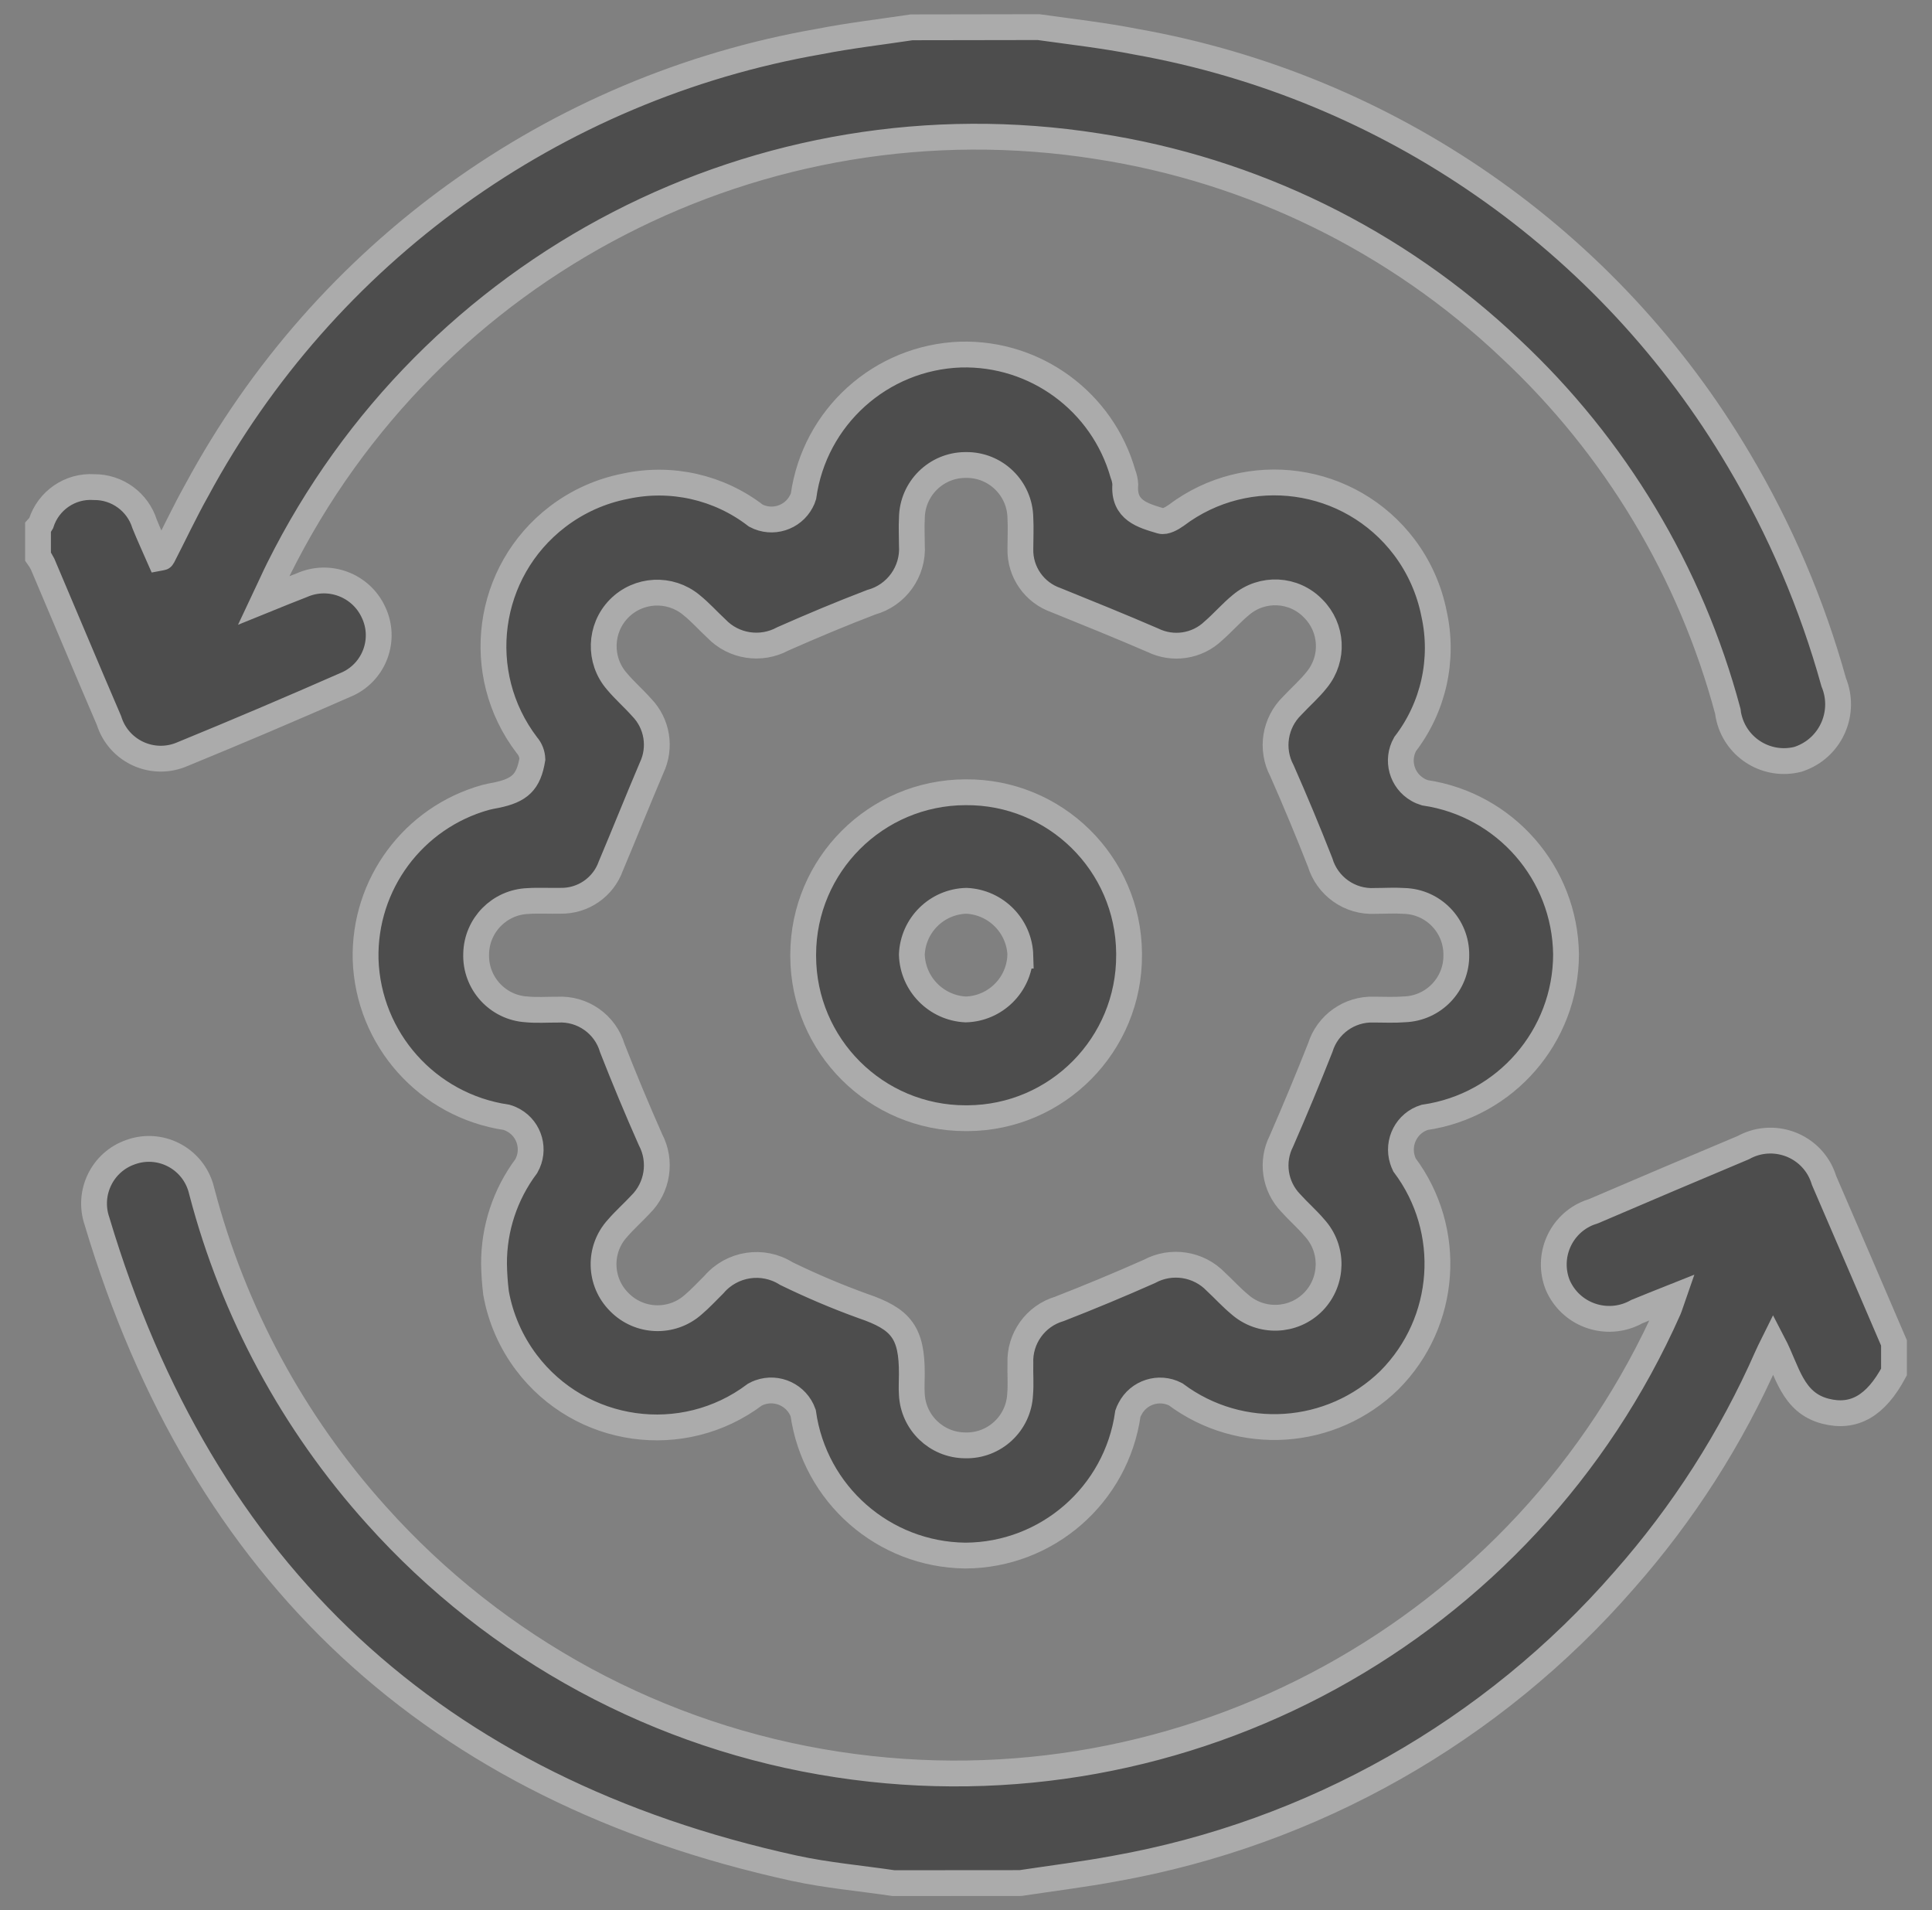 <?xml version="1.0" encoding="utf-8"?>
<!-- Generator: Adobe Illustrator 16.0.0, SVG Export Plug-In . SVG Version: 6.00 Build 0)  -->
<!DOCTYPE svg PUBLIC "-//W3C//DTD SVG 1.1//EN" "http://www.w3.org/Graphics/SVG/1.1/DTD/svg11.dtd">
<svg version="1.1" id="Layer_1" xmlns="http://www.w3.org/2000/svg" xmlns:xlink="http://www.w3.org/1999/xlink" x="0px" y="0px"
	 width="37.414px" height="36.984px" viewBox="0 0 37.414 36.984" enable-background="new 0 0 37.414 36.984" xml:space="preserve">
<rect x="0" y="0" width="37.414" height="36.984" fill="#808080" stroke="none"/>
<g id="Group_370" transform="translate(0.25 0.25)" opacity="0.4">
	<path id="Path_2927" stroke="#EBEBEB" stroke-width="0.5" d="M17.055,36.21c-0.643-0.095-1.295-0.152-1.93-0.29
		C8.169,34.397,3.67,30.222,1.628,23.393c-0.188-0.551,0.105-1.15,0.656-1.338c0.021-0.008,0.04-0.014,0.061-0.02
		c0.556-0.16,1.136,0.162,1.296,0.718c0.007,0.024,0.013,0.048,0.019,0.072c0.61,2.326,1.769,4.474,3.378,6.26
		c2.327,2.599,5.487,4.307,8.936,4.829C22.71,34.94,29.3,31.329,32.063,25.1c0.023-0.053,0.038-0.109,0.082-0.235
		c-0.263,0.105-0.481,0.189-0.696,0.279c-0.523,0.295-1.187,0.111-1.481-0.41c-0.019-0.034-0.037-0.069-0.052-0.105
		c-0.22-0.553,0.051-1.18,0.604-1.398c0.031-0.012,0.062-0.023,0.092-0.032c0.965-0.413,1.932-0.825,2.899-1.23
		c0.522-0.289,1.183-0.101,1.473,0.422c0.038,0.069,0.068,0.143,0.091,0.217c0.453,1.047,0.903,2.095,1.353,3.143v0.562
		c-0.352,0.656-0.776,0.901-1.327,0.76c-0.647-0.166-0.738-0.783-1.01-1.305c-0.055,0.111-0.09,0.179-0.12,0.249
		c-0.693,1.574-1.627,3.033-2.766,4.323c-2.554,2.935-6.036,4.905-9.866,5.588c-0.604,0.112-1.216,0.188-1.826,0.28L17.055,36.21z"
		/>
	<path id="Path_2928" stroke="#EBEBEB" stroke-width="0.5" d="M19.862,0.275c0.634,0.089,1.271,0.161,1.898,0.285
		c4.883,0.869,9.144,3.828,11.665,8.1c0.8,1.346,1.417,2.792,1.836,4.3c0.235,0.572-0.037,1.226-0.608,1.46
		c-0.028,0.012-0.057,0.022-0.087,0.032c-0.587,0.148-1.183-0.207-1.331-0.794c-0.012-0.044-0.021-0.09-0.025-0.136
		c-0.719-2.692-2.181-5.128-4.217-7.028c-2.204-2.087-4.992-3.452-7.991-3.913C14.498,1.556,8.08,4.868,5.147,10.763
		c-0.09,0.179-0.167,0.358-0.287,0.611c0.296-0.12,0.515-0.21,0.735-0.294c0.529-0.235,1.148,0,1.389,0.526
		c0.245,0.518,0.024,1.137-0.495,1.383c-0.017,0.008-0.035,0.015-0.053,0.023c-1.046,0.46-2.098,0.907-3.157,1.341
		c-0.532,0.229-1.148-0.015-1.379-0.546c-0.015-0.035-0.028-0.072-0.04-0.108c-0.434-1.007-0.855-2.019-1.285-3.028
		c-0.026-0.051-0.056-0.099-0.089-0.145V9.965C0.511,9.938,0.531,9.91,0.547,9.88c0.14-0.44,0.562-0.729,1.021-0.699
		c0.45-0.005,0.849,0.286,0.983,0.715c0.09,0.222,0.191,0.44,0.285,0.655c0.036-0.007,0.055-0.006,0.058-0.013
		c0.224-0.434,0.431-0.878,0.67-1.303c2.475-4.587,6.917-7.787,12.052-8.681c0.592-0.116,1.193-0.185,1.789-0.275L19.862,0.275z"/>
	<path id="Path_2929" stroke="#EBEBEB" stroke-width="0.5" d="M9.317,24.222c-0.004-0.684,0.216-1.349,0.625-1.895
		c0.177-0.313,0.068-0.708-0.243-0.885c-0.043-0.024-0.091-0.045-0.139-0.059c-1.529-0.225-2.68-1.512-2.73-3.059
		c-0.034-1.454,0.924-2.745,2.325-3.135c0.067-0.018,0.137-0.03,0.205-0.043c0.456-0.094,0.626-0.251,0.7-0.699
		c-0.004-0.099-0.041-0.194-0.106-0.268c-1.059-1.387-0.792-3.368,0.595-4.426c0.388-0.296,0.839-0.498,1.317-0.59
		c0.883-0.19,1.806,0.018,2.521,0.57c0.318,0.168,0.713,0.045,0.88-0.273c0.018-0.032,0.032-0.066,0.043-0.102
		c0.213-1.531,1.496-2.688,3.041-2.743c1.453-0.04,2.749,0.912,3.146,2.311c0.026,0.065,0.041,0.134,0.045,0.203
		c-0.041,0.503,0.34,0.602,0.691,0.707c0.08,0.024,0.211-0.048,0.293-0.107c1.391-1.051,3.368-0.775,4.419,0.615
		c0.287,0.381,0.483,0.821,0.576,1.29c0.195,0.881-0.009,1.805-0.559,2.521c-0.177,0.312-0.067,0.708,0.245,0.885
		c0.043,0.025,0.089,0.044,0.137,0.059c1.556,0.231,2.713,1.557,2.733,3.129c-0.003,1.585-1.17,2.929-2.739,3.156
		c-0.345,0.107-0.537,0.476-0.428,0.822c0.01,0.033,0.023,0.065,0.038,0.097c0.951,1.268,0.828,3.042-0.29,4.167
		c-1.124,1.099-2.88,1.217-4.141,0.276c-0.322-0.167-0.718-0.041-0.884,0.282c-0.017,0.03-0.03,0.062-0.041,0.093
		c-0.222,1.57-1.563,2.74-3.148,2.747c-1.585-0.018-2.919-1.19-3.14-2.76c-0.123-0.343-0.5-0.521-0.843-0.398
		c-0.032,0.012-0.061,0.024-0.091,0.041c-1.394,1.05-3.376,0.771-4.427-0.622c-0.298-0.396-0.5-0.856-0.587-1.345
		C9.333,24.597,9.32,24.409,9.317,24.222z M17.408,26.357c0,0.129-0.009,0.258,0,0.386c0.026,0.552,0.478,0.986,1.03,0.991
		c0.567,0.017,1.041-0.424,1.067-0.99c0.017-0.196,0-0.396,0.005-0.596c-0.02-0.484,0.292-0.92,0.758-1.057
		c0.585-0.228,1.164-0.469,1.739-0.724c0.425-0.231,0.954-0.149,1.289,0.199c0.154,0.143,0.296,0.3,0.457,0.434
		c0.414,0.369,1.045,0.348,1.432-0.048c0.383-0.396,0.393-1.023,0.021-1.43c-0.144-0.17-0.313-0.316-0.461-0.481
		c-0.31-0.321-0.381-0.804-0.179-1.2c0.261-0.598,0.511-1.199,0.751-1.806c0.14-0.451,0.563-0.753,1.035-0.738
		c0.198,0,0.398,0.011,0.596-0.005c0.567-0.02,1.013-0.488,1.004-1.054c0.004-0.567-0.447-1.031-1.013-1.045
		c-0.186-0.013-0.375,0-0.562,0c-0.485,0.027-0.924-0.284-1.063-0.748c-0.234-0.596-0.48-1.187-0.738-1.771
		c-0.222-0.418-0.14-0.931,0.198-1.26c0.159-0.171,0.338-0.326,0.481-0.508c0.331-0.41,0.299-1.002-0.074-1.374
		c-0.375-0.389-0.986-0.419-1.399-0.07c-0.189,0.155-0.351,0.344-0.537,0.505c-0.313,0.298-0.781,0.37-1.171,0.178
		c-0.62-0.268-1.246-0.521-1.871-0.774c-0.423-0.146-0.704-0.547-0.693-0.995c0-0.198,0.011-0.398,0-0.597
		c-0.008-0.574-0.479-1.034-1.054-1.026c-0.004,0-0.008,0-0.013,0c-0.566,0.003-1.026,0.459-1.034,1.025c-0.01,0.18,0,0.351,0,0.526
		c0.034,0.51-0.297,0.973-0.79,1.107c-0.577,0.221-1.145,0.459-1.708,0.708c-0.426,0.231-0.954,0.15-1.289-0.2
		c-0.163-0.151-0.311-0.318-0.484-0.457c-0.415-0.343-1.023-0.312-1.401,0.072c-0.377,0.385-0.396,0.996-0.044,1.403
		c0.148,0.178,0.328,0.334,0.482,0.508c0.304,0.312,0.38,0.778,0.194,1.17c-0.269,0.632-0.523,1.269-0.79,1.902
		c-0.146,0.41-0.538,0.681-0.973,0.673c-0.209,0.005-0.421-0.009-0.631,0.005c-0.551,0.02-0.992,0.466-1.004,1.019
		C8.95,18.781,9.385,19.26,9.95,19.293c0.196,0.019,0.396,0.004,0.596,0.005c0.485-0.028,0.925,0.281,1.062,0.746
		c0.234,0.596,0.48,1.187,0.739,1.771c0.22,0.418,0.139,0.931-0.198,1.261c-0.143,0.154-0.302,0.294-0.439,0.453
		c-0.375,0.408-0.36,1.039,0.032,1.43c0.387,0.396,1.017,0.419,1.431,0.052c0.143-0.121,0.268-0.258,0.403-0.391
		c0.35-0.408,0.946-0.499,1.4-0.213c0.482,0.235,0.976,0.445,1.479,0.627C17.204,25.288,17.412,25.55,17.408,26.357z"/>
	<path id="Path_2930" stroke="#EBEBEB" stroke-width="0.5" d="M21.615,18.237c0.009,1.739-1.393,3.155-3.13,3.163
		c-0.01,0-0.02,0-0.03,0c-1.738,0.003-3.148-1.403-3.151-3.141c0-0.009,0-0.02,0-0.029c0.005-1.732,1.409-3.136,3.142-3.141
		c1.734-0.016,3.154,1.378,3.169,3.113C21.615,18.214,21.615,18.225,21.615,18.237z M19.51,18.252
		c-0.016-0.572-0.471-1.034-1.043-1.061c-0.573,0.013-1.036,0.469-1.059,1.042c0.018,0.571,0.472,1.033,1.043,1.061
		c0.571-0.015,1.034-0.471,1.057-1.042H19.51z"/>
</g>
</svg>
